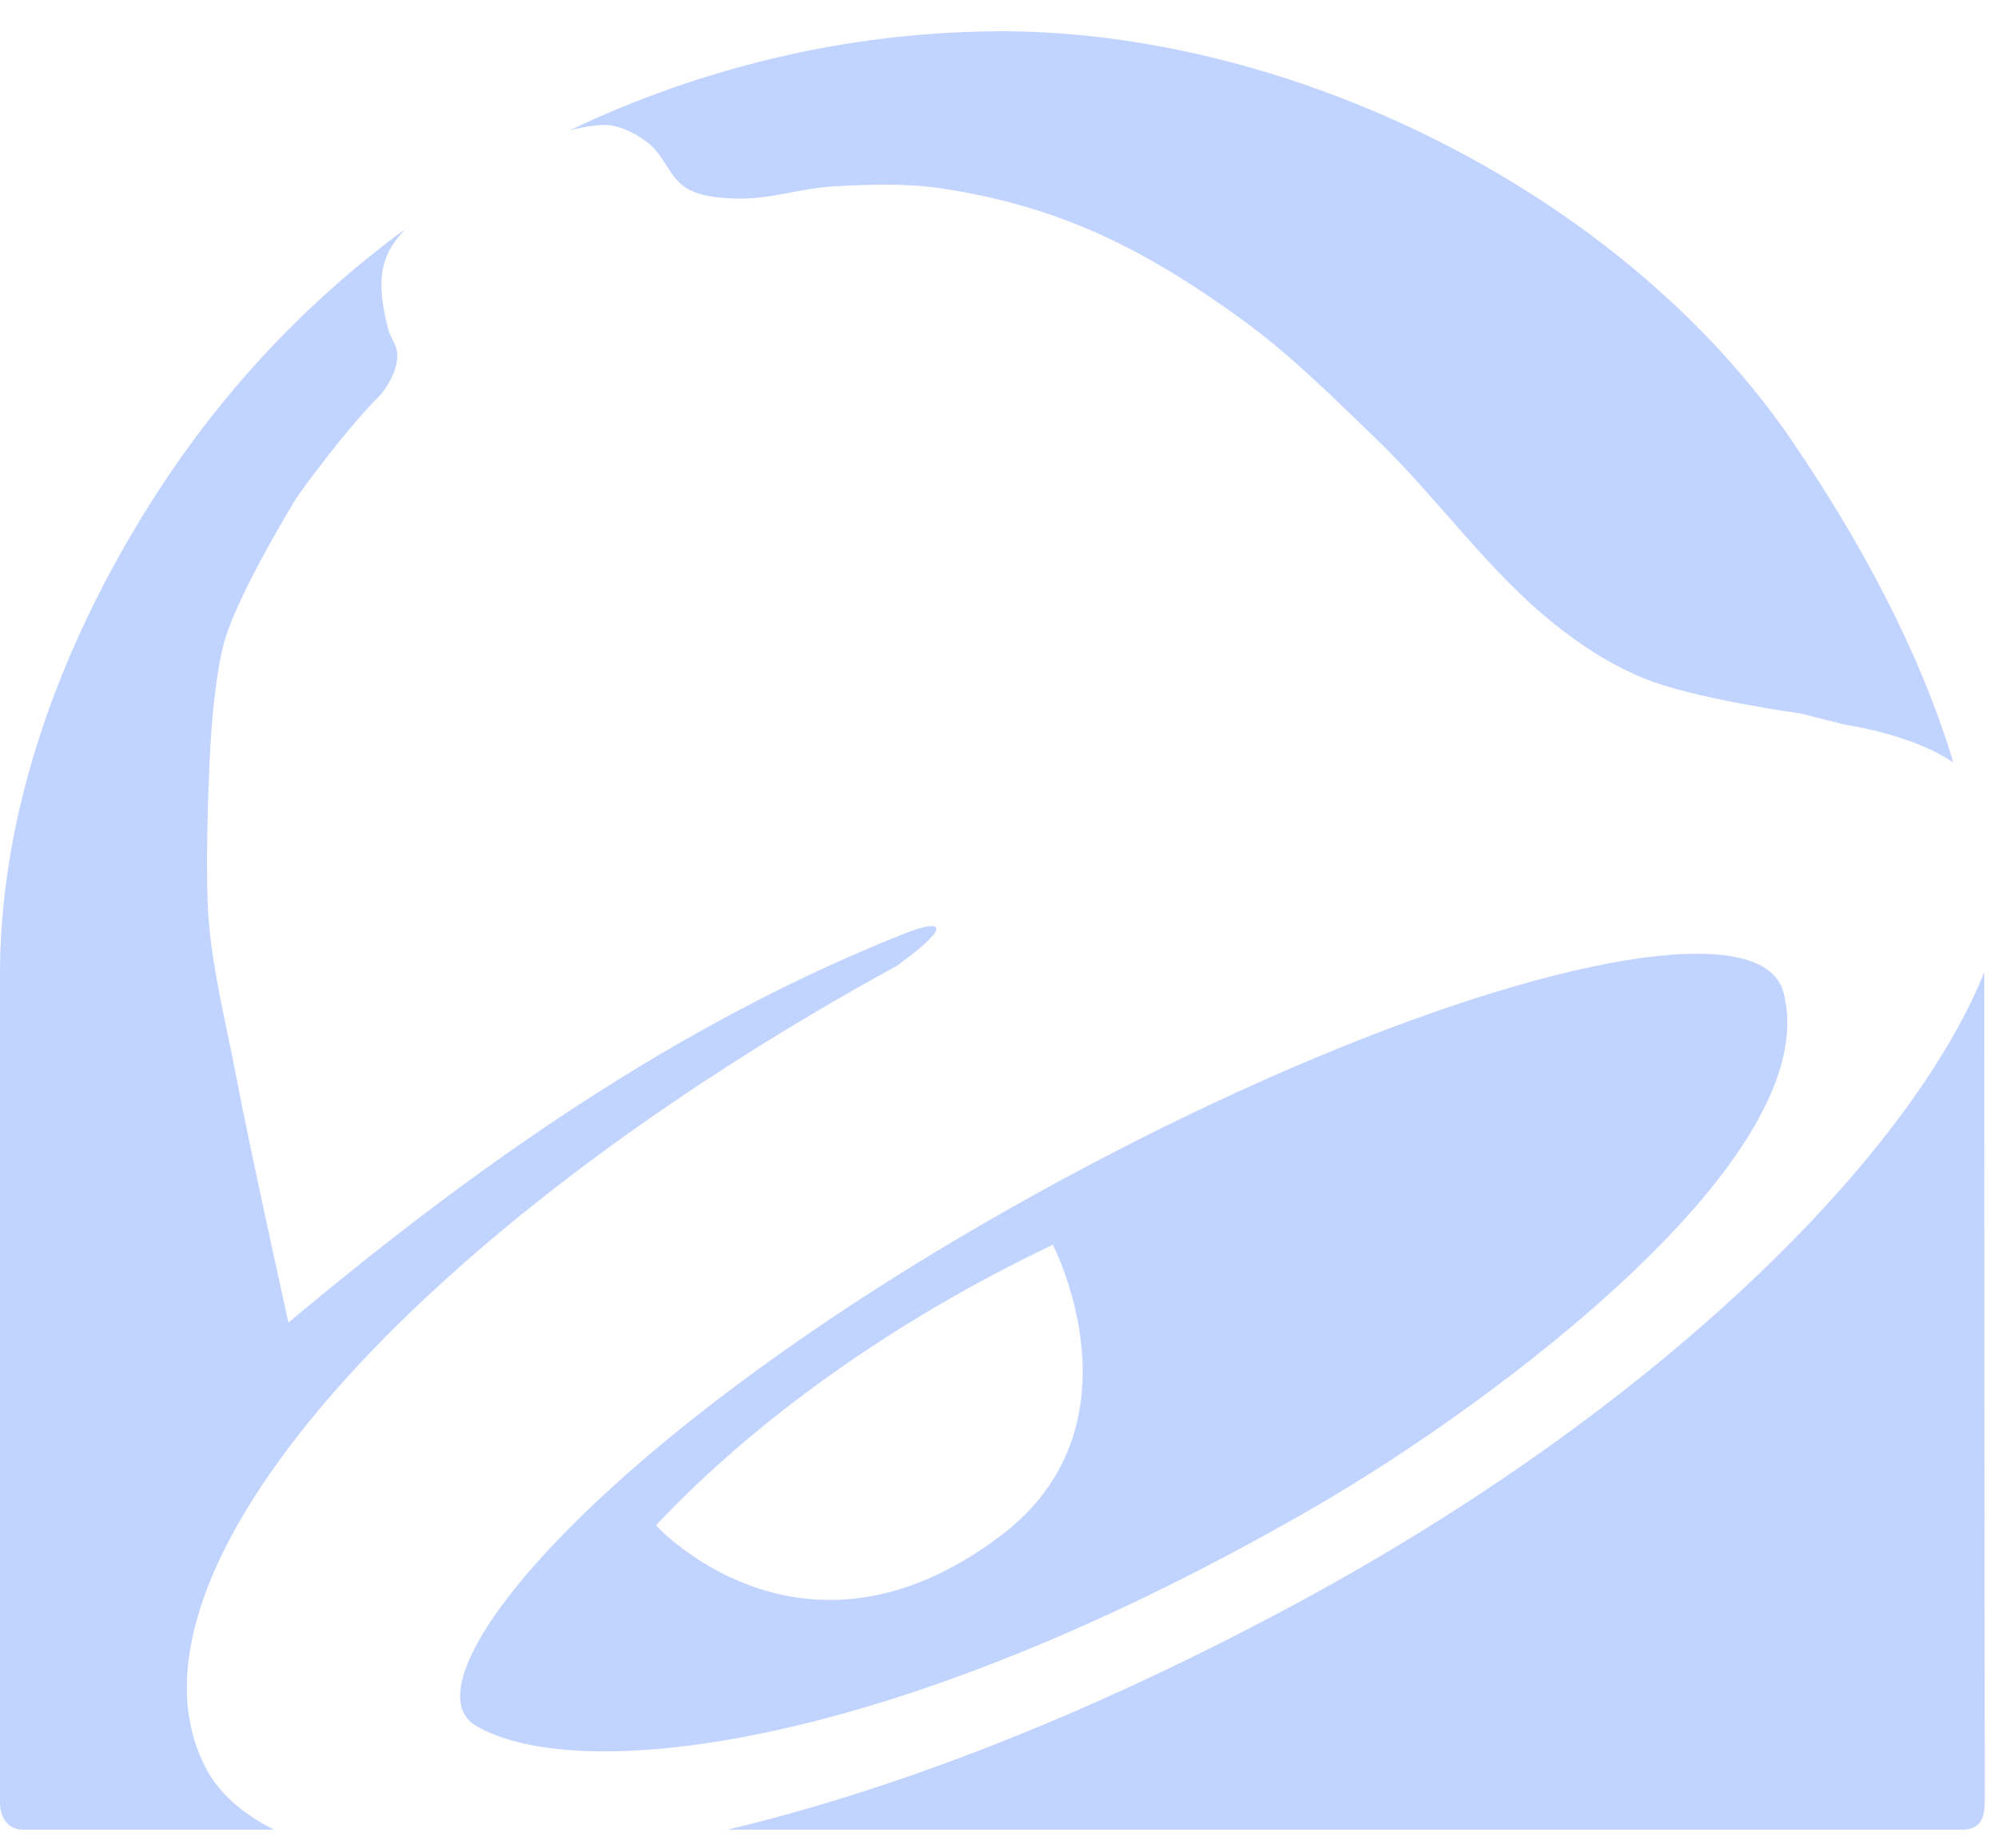<svg width="40" height="37" viewBox="0 0 40 37" fill="none" xmlns="http://www.w3.org/2000/svg">
<path d="M20.129 0.625C20.035 0.624 19.938 0.627 19.844 0.628C16.98 0.659 14.083 1.332 11.412 2.606C11.412 2.606 11.828 2.499 12.111 2.502C12.151 2.502 12.188 2.503 12.221 2.508C12.496 2.552 12.757 2.694 12.979 2.864C13.291 3.103 13.405 3.562 13.742 3.765C14.015 3.931 14.36 3.958 14.68 3.974C15.366 4.008 16.038 3.763 16.724 3.728C17.417 3.693 18.119 3.667 18.805 3.765C19.82 3.911 20.826 4.181 21.769 4.581C22.881 5.051 23.917 5.707 24.893 6.417C25.849 7.114 26.691 7.958 27.544 8.779C28.779 9.966 29.77 11.409 31.106 12.48C31.655 12.92 32.217 13.292 32.909 13.578C33.896 13.986 36.035 14.28 36.035 14.28L36.93 14.504C37.395 14.581 37.817 14.688 38.19 14.82L38.211 14.826C38.552 14.948 38.852 15.094 39.106 15.262C38.415 12.978 37.217 10.801 35.897 8.856C32.589 3.98 26.067 0.667 20.129 0.625Z" fill="#C1D3FF"/>
<path d="M8.105 4.59C6.29 5.923 4.715 7.554 3.445 9.414C1.449 12.341 6.93996e-06 15.921 6.93996e-06 19.49V36.073C-0.001 36.439 0.203 36.625 0.463 36.625H5.49C4.827 36.299 4.355 35.866 4.095 35.343C2.162 31.456 8.345 24.596 17.959 19.33C18.371 19.029 18.759 18.711 18.747 18.588C18.732 18.433 18.11 18.686 18.11 18.686C13.522 20.505 9.478 23.371 5.775 26.475C5.775 26.475 5.034 23.147 4.721 21.508C4.527 20.496 4.272 19.491 4.181 18.466C4.098 17.521 4.181 15.62 4.181 15.62C4.181 15.62 4.226 13.707 4.512 12.774C4.812 11.797 5.941 9.956 5.941 9.956C5.941 9.956 6.861 8.662 7.581 7.941C7.764 7.758 7.949 7.403 7.955 7.132C7.96 6.908 7.814 6.772 7.762 6.555C7.694 6.273 7.626 5.932 7.636 5.641C7.641 5.43 7.692 5.221 7.786 5.031C7.855 4.887 7.998 4.713 8.105 4.59Z" fill="#C1D3FF"/>
<path d="M39.725 19.462C38.231 23.171 33.181 28.219 25.871 32.142C21.643 34.411 17.806 35.854 14.563 36.625H39.278C39.578 36.625 39.735 36.479 39.735 36.082C39.73 31.128 39.726 25.253 39.725 19.462Z" fill="#C1D3FF"/>
<path d="M33.982 19.091C31.301 19.086 25.894 20.976 20.2 24.2C11.835 28.936 8.065 33.659 9.515 34.536C11.447 35.706 17.652 35.174 26.322 30.166C29.879 28.112 36.582 23.141 35.704 19.863C35.564 19.34 34.951 19.093 33.982 19.091ZM21.077 24.917C21.077 24.917 22.959 28.517 20.047 30.731C16.067 33.756 13.132 30.534 13.132 30.534C15.091 28.45 17.854 26.451 21.077 24.917Z" fill="#C1D3FF"/>
</svg>
